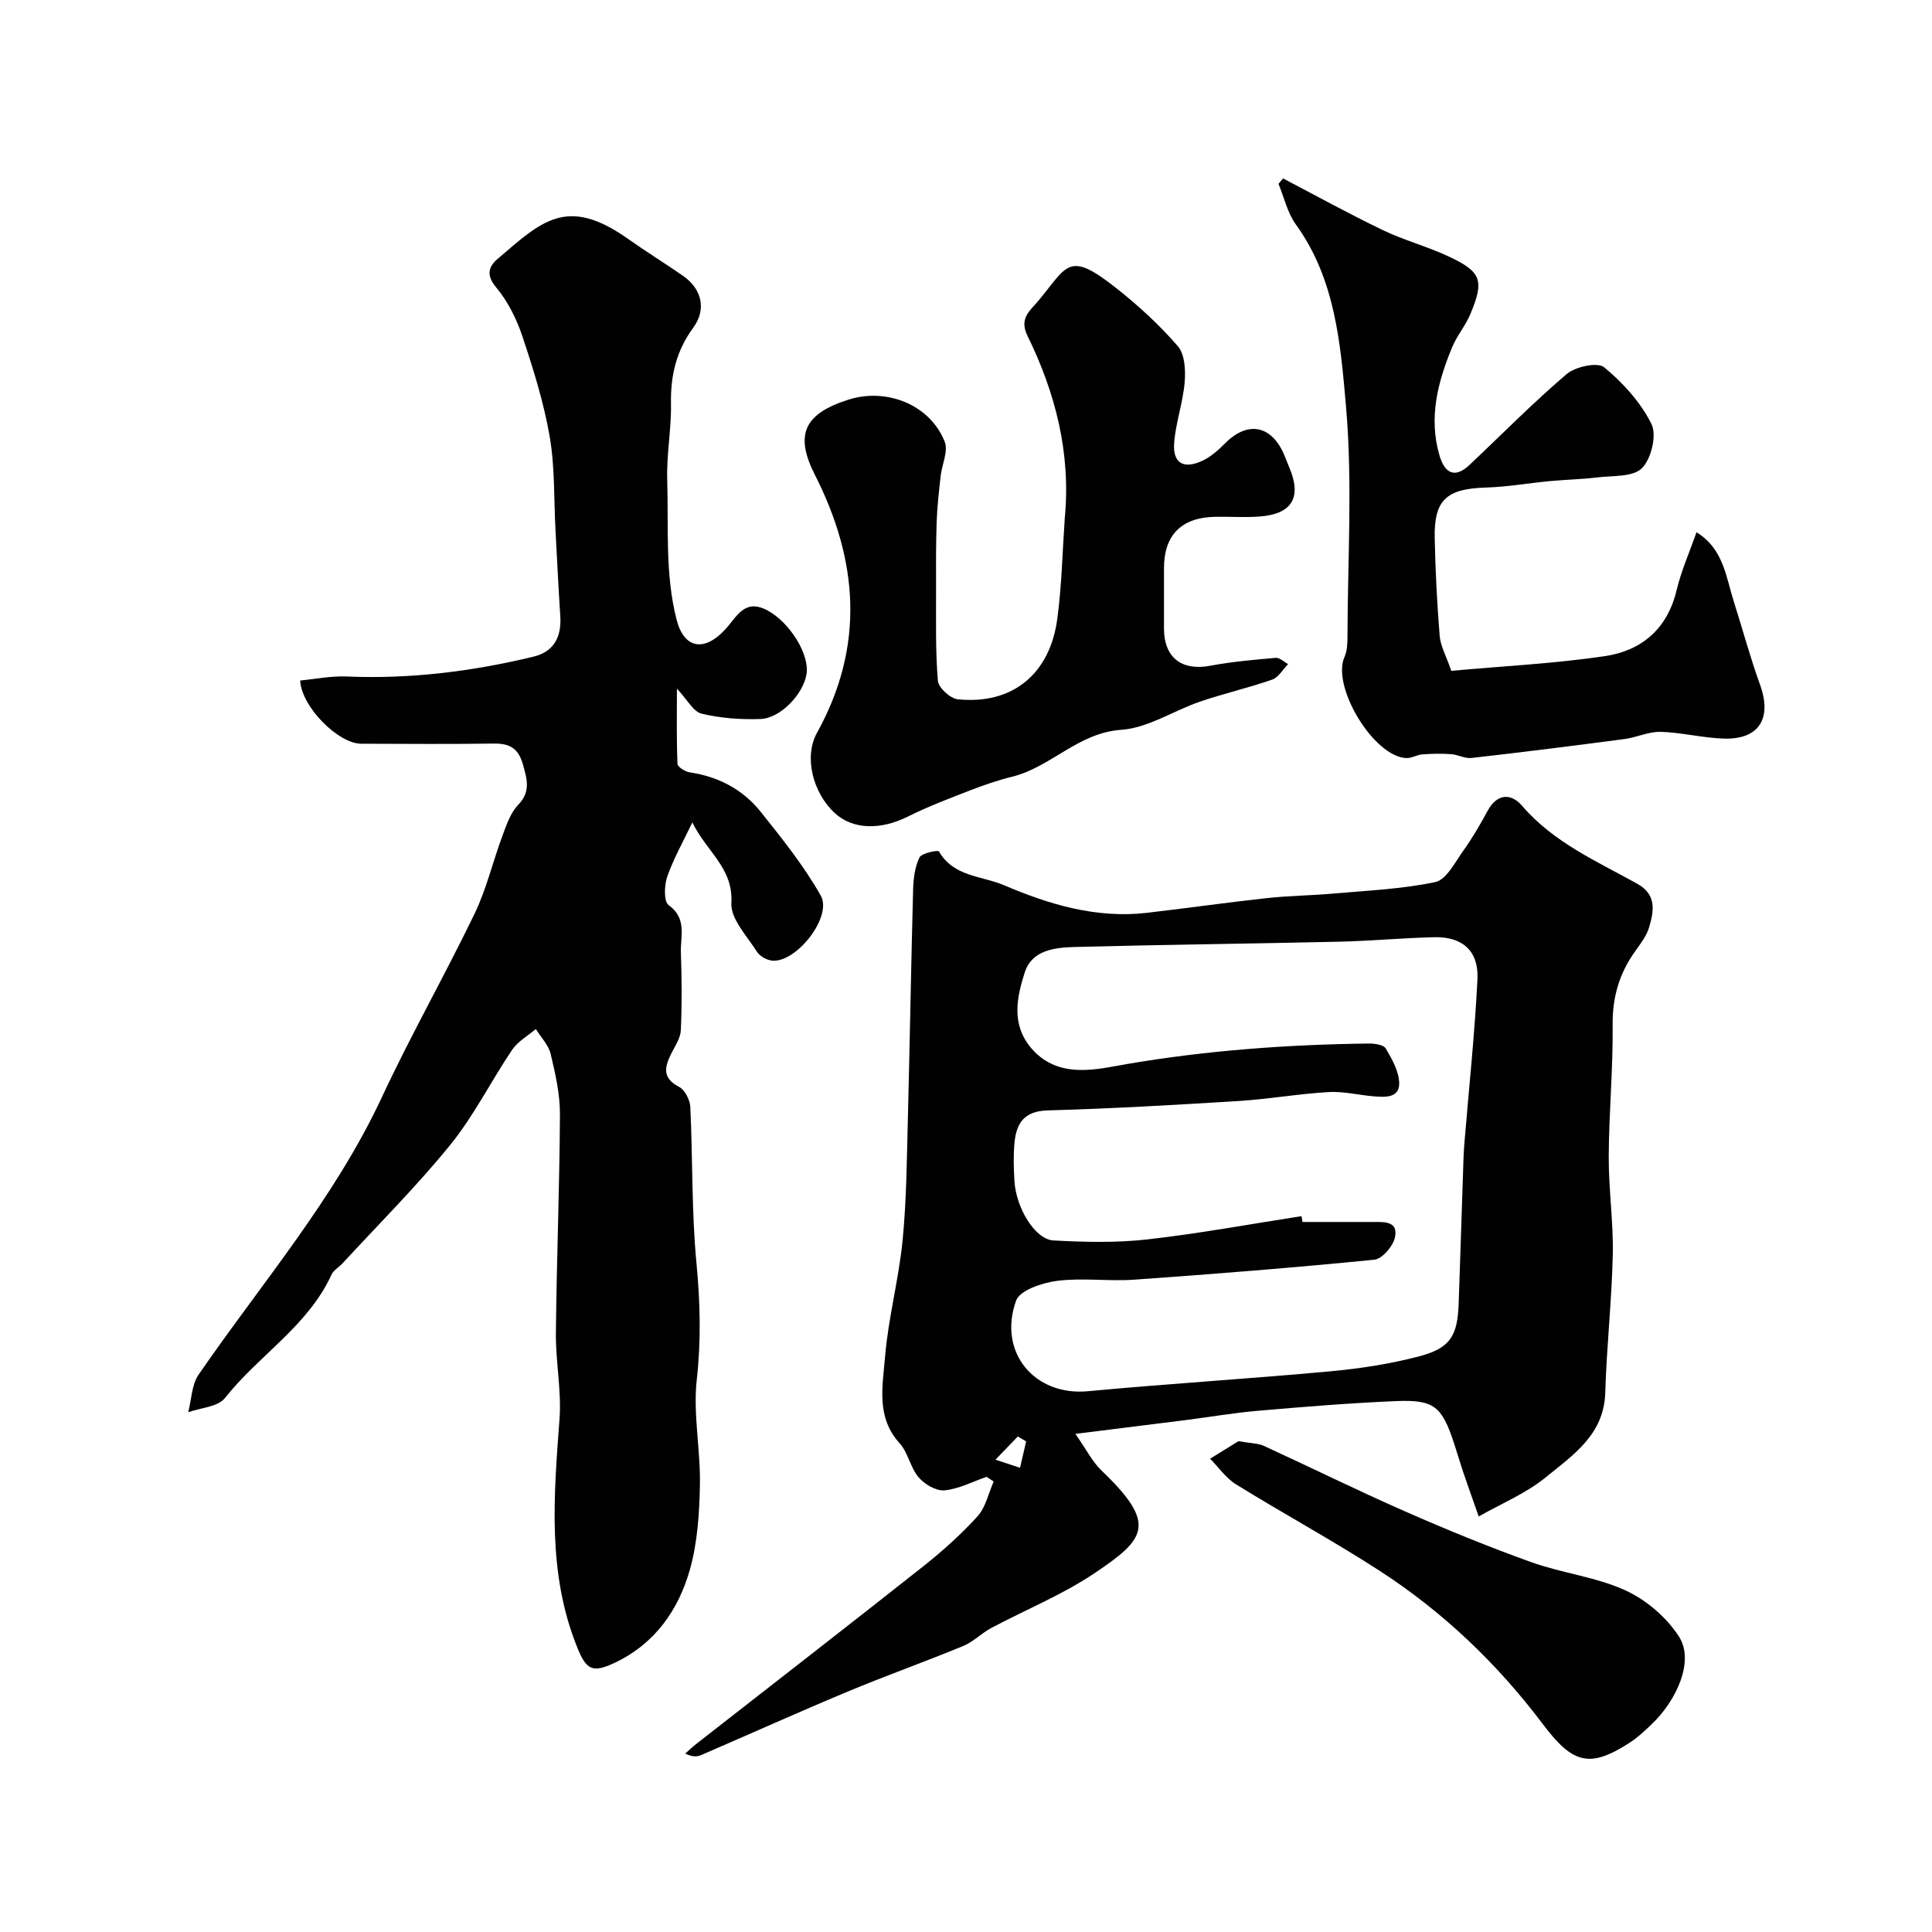 <svg enable-background="new 0 0 400 400" viewBox="0 0 400 400" xmlns="http://www.w3.org/2000/svg"><g fill="#010102"><path d="m62.15 140.89c3.19-.3 6.43-.97 9.63-.83 13.09.56 25.92-1.04 38.61-4.09 4.35-1.04 5.89-4.15 5.61-8.45-.39-5.92-.67-11.85-.99-17.77-.35-6.46-.11-13.01-1.2-19.34-1.21-7.02-3.37-13.92-5.63-20.71-1.21-3.63-3.03-7.31-5.47-10.22-2.14-2.54-1.5-4.32.26-5.83 9.19-7.88 14.39-13.16 27.06-4.19 3.72 2.63 7.61 5.03 11.36 7.63 3.91 2.71 4.93 6.94 2.14 10.75-3.48 4.75-4.72 9.87-4.61 15.69.1 5.26-.94 10.54-.78 15.79.3 9.68-.49 19.49 1.94 28.97 1.54 6.02 5.7 6.74 10.04 2.06 2.43-2.62 4-6.58 8.87-3.92 4.47 2.44 8.66 9.01 7.99 13.15-.66 4.1-5.37 9.13-9.51 9.28-4.07.15-8.26-.16-12.2-1.1-1.73-.41-2.97-2.9-5.12-5.18 0 5.59-.1 10.59.12 15.58.03.64 1.59 1.61 2.55 1.75 5.93.89 10.96 3.53 14.65 8.14 4.45 5.57 8.97 11.2 12.46 17.38 2.45 4.33-4.95 13.8-9.96 13.47-1.14-.08-2.64-.89-3.24-1.83-2.06-3.27-5.5-6.84-5.31-10.12.43-7.25-5.12-10.59-8.08-16.68-2.01 4.22-3.95 7.62-5.2 11.25-.62 1.79-.73 5.13.29 5.87 3.87 2.77 2.42 6.47 2.54 9.85.19 5.34.23 10.7-.01 16.04-.07 1.65-1.19 3.28-1.98 4.85-1.39 2.78-1.92 5.07 1.62 6.9 1.2.62 2.25 2.69 2.32 4.15.52 10.76.25 21.57 1.27 32.27.78 8.13.98 16.02.07 24.18-.8 7.14.79 14.51.65 21.77-.11 5.86-.49 11.91-2.06 17.51-2.36 8.4-7.25 15.39-15.49 19.31-4.73 2.25-5.98 1.51-7.86-3.17-6.2-15.38-4.85-31.26-3.66-47.23.44-5.88-.81-11.86-.75-17.79.15-15.1.76-30.19.84-45.29.02-4.18-.94-8.42-1.92-12.52-.44-1.86-2.01-3.45-3.07-5.17-1.66 1.41-3.72 2.55-4.9 4.29-4.38 6.49-7.9 13.63-12.8 19.67-6.96 8.59-14.84 16.42-22.34 24.57-.73.8-1.84 1.39-2.26 2.31-4.87 10.66-15.09 16.71-22.07 25.56-1.45 1.84-5.01 2-7.6 2.94.68-2.62.71-5.69 2.15-7.79 13.04-18.93 28.16-36.43 37.99-57.53 5.98-12.82 13-25.16 19.15-37.9 2.45-5.08 3.75-10.71 5.73-16.04.84-2.26 1.66-4.77 3.25-6.44 2.64-2.75 1.93-5.21 1.05-8.34-.96-3.42-2.72-4.44-6.02-4.4-9.16.12-18.33.07-27.49.03-4.73-.01-12.37-7.61-12.63-13.09z"/><path d="m204.27 305.76c-2.9 1-5.75 2.52-8.72 2.8-1.74.16-4.14-1.26-5.37-2.71-1.71-2.01-2.17-5.11-3.93-7.05-4.92-5.41-3.5-11.86-3.01-17.87.67-8.1 2.85-16.08 3.64-24.18.83-8.56.87-17.2 1.1-25.8.4-15.59.65-31.19 1.07-46.78.06-2.25.36-4.68 1.32-6.65.45-.91 3.85-1.56 4.03-1.25 3.01 5.28 8.88 5.05 13.46 7 9.39 4.01 19.15 6.93 29.6 5.72 8.3-.96 16.57-2.15 24.87-3.05 4.57-.5 9.19-.53 13.78-.94 7.04-.63 14.17-.92 21.05-2.38 2.28-.49 4.05-4.03 5.74-6.4 1.89-2.64 3.54-5.47 5.09-8.33 1.99-3.68 4.89-3.68 7.15-1.05 6.51 7.59 15.43 11.45 23.82 16.12 4.07 2.26 3.46 5.64 2.49 8.98-.52 1.82-1.81 3.46-2.94 5.05-3.25 4.56-4.69 9.46-4.63 15.17.1 9.09-.77 18.19-.81 27.29-.03 6.76.98 13.54.84 20.29-.21 9.55-1.28 19.08-1.56 28.63-.26 8.68-6.71 12.91-12.3 17.48-4.13 3.37-9.27 5.48-13.9 8.12-1.39-3.97-2.33-6.58-3.22-9.21-.67-2-1.25-4.02-1.91-6.02-2.51-7.57-4.11-8.98-11.95-8.66-9.53.4-19.05 1.18-28.55 2-5.02.43-10 1.29-15.01 1.93-7.1.9-14.2 1.78-22.86 2.86 2.3 3.29 3.5 5.75 5.35 7.53 11.63 11.13 9.32 14.14-1.46 21.36-6.65 4.46-14.24 7.53-21.35 11.32-2 1.07-3.67 2.84-5.73 3.69-7.95 3.28-16.05 6.16-23.99 9.47-10.16 4.24-20.2 8.77-30.31 13.13-.83.36-1.79.42-3.3-.31.81-.71 1.6-1.46 2.45-2.12 15.6-12.2 31.26-24.32 46.79-36.61 4-3.17 7.86-6.62 11.28-10.39 1.7-1.87 2.27-4.77 3.35-7.21-.49-.33-.98-.65-1.46-.97zm65.2-53.97c.07.4.14.81.2 1.21h14.5c2.35 0 5.4-.25 4.63 3.23-.4 1.81-2.65 4.42-4.27 4.58-16.53 1.64-33.09 2.96-49.65 4.13-5.31.38-10.72-.42-15.97.24-3.07.39-7.77 1.94-8.54 4.11-3.85 10.73 3.88 19.77 14.83 18.75 16.71-1.56 33.47-2.58 50.18-4.12 6.15-.57 12.34-1.51 18.31-3.07 6.56-1.71 8.07-4.22 8.31-10.93.36-10.1.67-20.2 1.01-30.3.03-.99.1-1.98.18-2.97.93-11.31 2.14-22.6 2.7-33.93.29-5.84-3.12-8.81-8.91-8.68-6.61.15-13.2.78-19.8.93-18.26.42-36.53.61-54.8 1.1-4.07.11-8.74.67-10.21 5.24-1.7 5.28-2.86 10.9 1.47 15.85 5.63 6.43 13.81 4.14 19.61 3.15 16.64-2.84 33.27-4.04 50.05-4.26 1.24-.02 3.15.24 3.61 1.03 1.31 2.23 2.77 4.8 2.78 7.24.01 3.06-3 2.85-5.32 2.66-3.1-.26-6.22-1.06-9.29-.88-6.22.36-12.39 1.46-18.61 1.85-13.19.82-26.38 1.58-39.59 1.95-4.79.14-6.44 2.61-6.83 6.61-.26 2.64-.18 5.34-.02 7.99.32 5.58 4.26 12.11 8.06 12.32 6.46.35 13.02.51 19.43-.21 10.7-1.21 21.3-3.17 31.95-4.82zm-57.02 46.63c-.57-.34-1.15-.67-1.72-1.01-1.54 1.6-3.09 3.2-4.63 4.8 1.7.56 3.39 1.12 5.09 1.68.42-1.82.84-3.65 1.26-5.47z"/><path d="m220.45 107.26c1.28-13.39-1.91-25.87-7.71-37.71-1.79-3.65.5-5.19 2.21-7.24 6.12-7.33 6.2-10.53 16.17-2.65 4.58 3.62 8.95 7.63 12.75 12.03 1.45 1.68 1.61 5 1.4 7.49-.36 4.19-1.84 8.29-2.17 12.48-.34 4.27 1.98 5.59 5.97 3.67 1.73-.83 3.25-2.22 4.63-3.6 4.71-4.71 9.7-3.66 12.28 2.68.31.75.59 1.51.91 2.26 2.71 6.31.66 9.8-6.23 10.28-2.99.21-6 0-9 .05-7.03.11-10.66 3.73-10.67 10.64-.01 4.17-.01 8.33 0 12.5.01 6.02 3.68 8.8 9.55 7.7 4.47-.84 9.04-1.24 13.58-1.64.81-.07 1.71.83 2.57 1.29-1.09 1.11-1.99 2.76-3.31 3.22-4.9 1.71-9.99 2.87-14.91 4.55-5.5 1.87-10.78 5.46-16.33 5.84-8.96.62-14.54 7.72-22.56 9.7-2.99.74-5.92 1.75-8.79 2.86-4.33 1.68-8.69 3.34-12.84 5.41-5.67 2.82-11.41 2.71-15.14-.75-4.53-4.2-6.42-11.62-3.66-16.6 9.94-17.95 8.57-35.68-.45-53.44-4.22-8.32-2.2-12.63 6.98-15.54 7.98-2.53 16.91 1.12 19.91 8.71.77 1.96-.57 4.72-.84 7.12-.34 3.11-.71 6.22-.82 9.34-.16 4.82-.15 9.64-.13 14.46.02 6.2-.14 12.41.38 18.57.12 1.44 2.56 3.68 4.11 3.84 11.28 1.16 19.13-5.19 20.63-16.79.91-6.86 1.05-13.82 1.53-20.73z"/><path d="m300.48 138.89c10.83-.99 21.37-1.5 31.77-3.04 7.57-1.12 12.94-5.59 14.86-13.61.97-4.06 2.7-7.95 4.13-12.04 5.59 3.4 6.09 9.23 7.75 14.42 1.82 5.72 3.38 11.54 5.42 17.18 2.49 6.89-.18 11.32-7.44 11.12-4.39-.12-8.74-1.27-13.13-1.4-2.48-.07-4.97 1.15-7.49 1.49-10.54 1.39-21.1 2.72-31.67 3.92-1.37.16-2.82-.69-4.25-.79-1.98-.14-3.99-.1-5.97.05-1.1.08-2.19.8-3.27.76-6.76-.22-15.58-14.82-12.82-20.95.57-1.28.61-2.87.61-4.32.04-15.83 1.07-31.75-.3-47.46-1.13-12.95-2.19-26.43-10.39-37.75-1.74-2.41-2.42-5.58-3.59-8.4.31-.38.62-.76.94-1.13 6.85 3.58 13.63 7.32 20.59 10.67 4.37 2.1 9.13 3.37 13.53 5.41 6.98 3.23 7.61 5 4.64 12.06-1 2.39-2.78 4.45-3.76 6.84-2.96 7.16-4.89 14.5-2.63 22.31 1.15 3.99 3.34 4.76 6.23 2.03 6.69-6.3 13.14-12.87 20.13-18.82 1.81-1.54 6.39-2.52 7.75-1.4 3.91 3.22 7.58 7.27 9.8 11.75 1.14 2.3-.04 7.22-1.98 9.15-1.86 1.86-6.02 1.51-9.2 1.9-3.28.4-6.59.46-9.88.77-4.4.41-8.77 1.2-13.18 1.33-8.18.24-10.8 2.52-10.64 10.49.14 6.76.49 13.52 1.03 20.25.17 2.04 1.3 4.01 2.41 7.21z"/><path d="m256.41 298.38c2.59.46 4.07.42 5.27.98 9.73 4.46 19.32 9.21 29.11 13.51 8.62 3.79 17.35 7.37 26.22 10.55 6.38 2.29 13.39 3.05 19.5 5.84 4.32 1.97 8.55 5.6 11.11 9.59 3.29 5.12-.64 13.38-5.66 18.13-1.43 1.36-2.88 2.75-4.53 3.81-8.22 5.31-11.73 4.5-17.98-3.8-9.47-12.58-20.73-23.32-33.93-31.85-9.67-6.25-19.82-11.76-29.62-17.82-2.08-1.29-3.59-3.51-5.36-5.31 2.16-1.32 4.3-2.65 5.87-3.63z"/></g></svg>